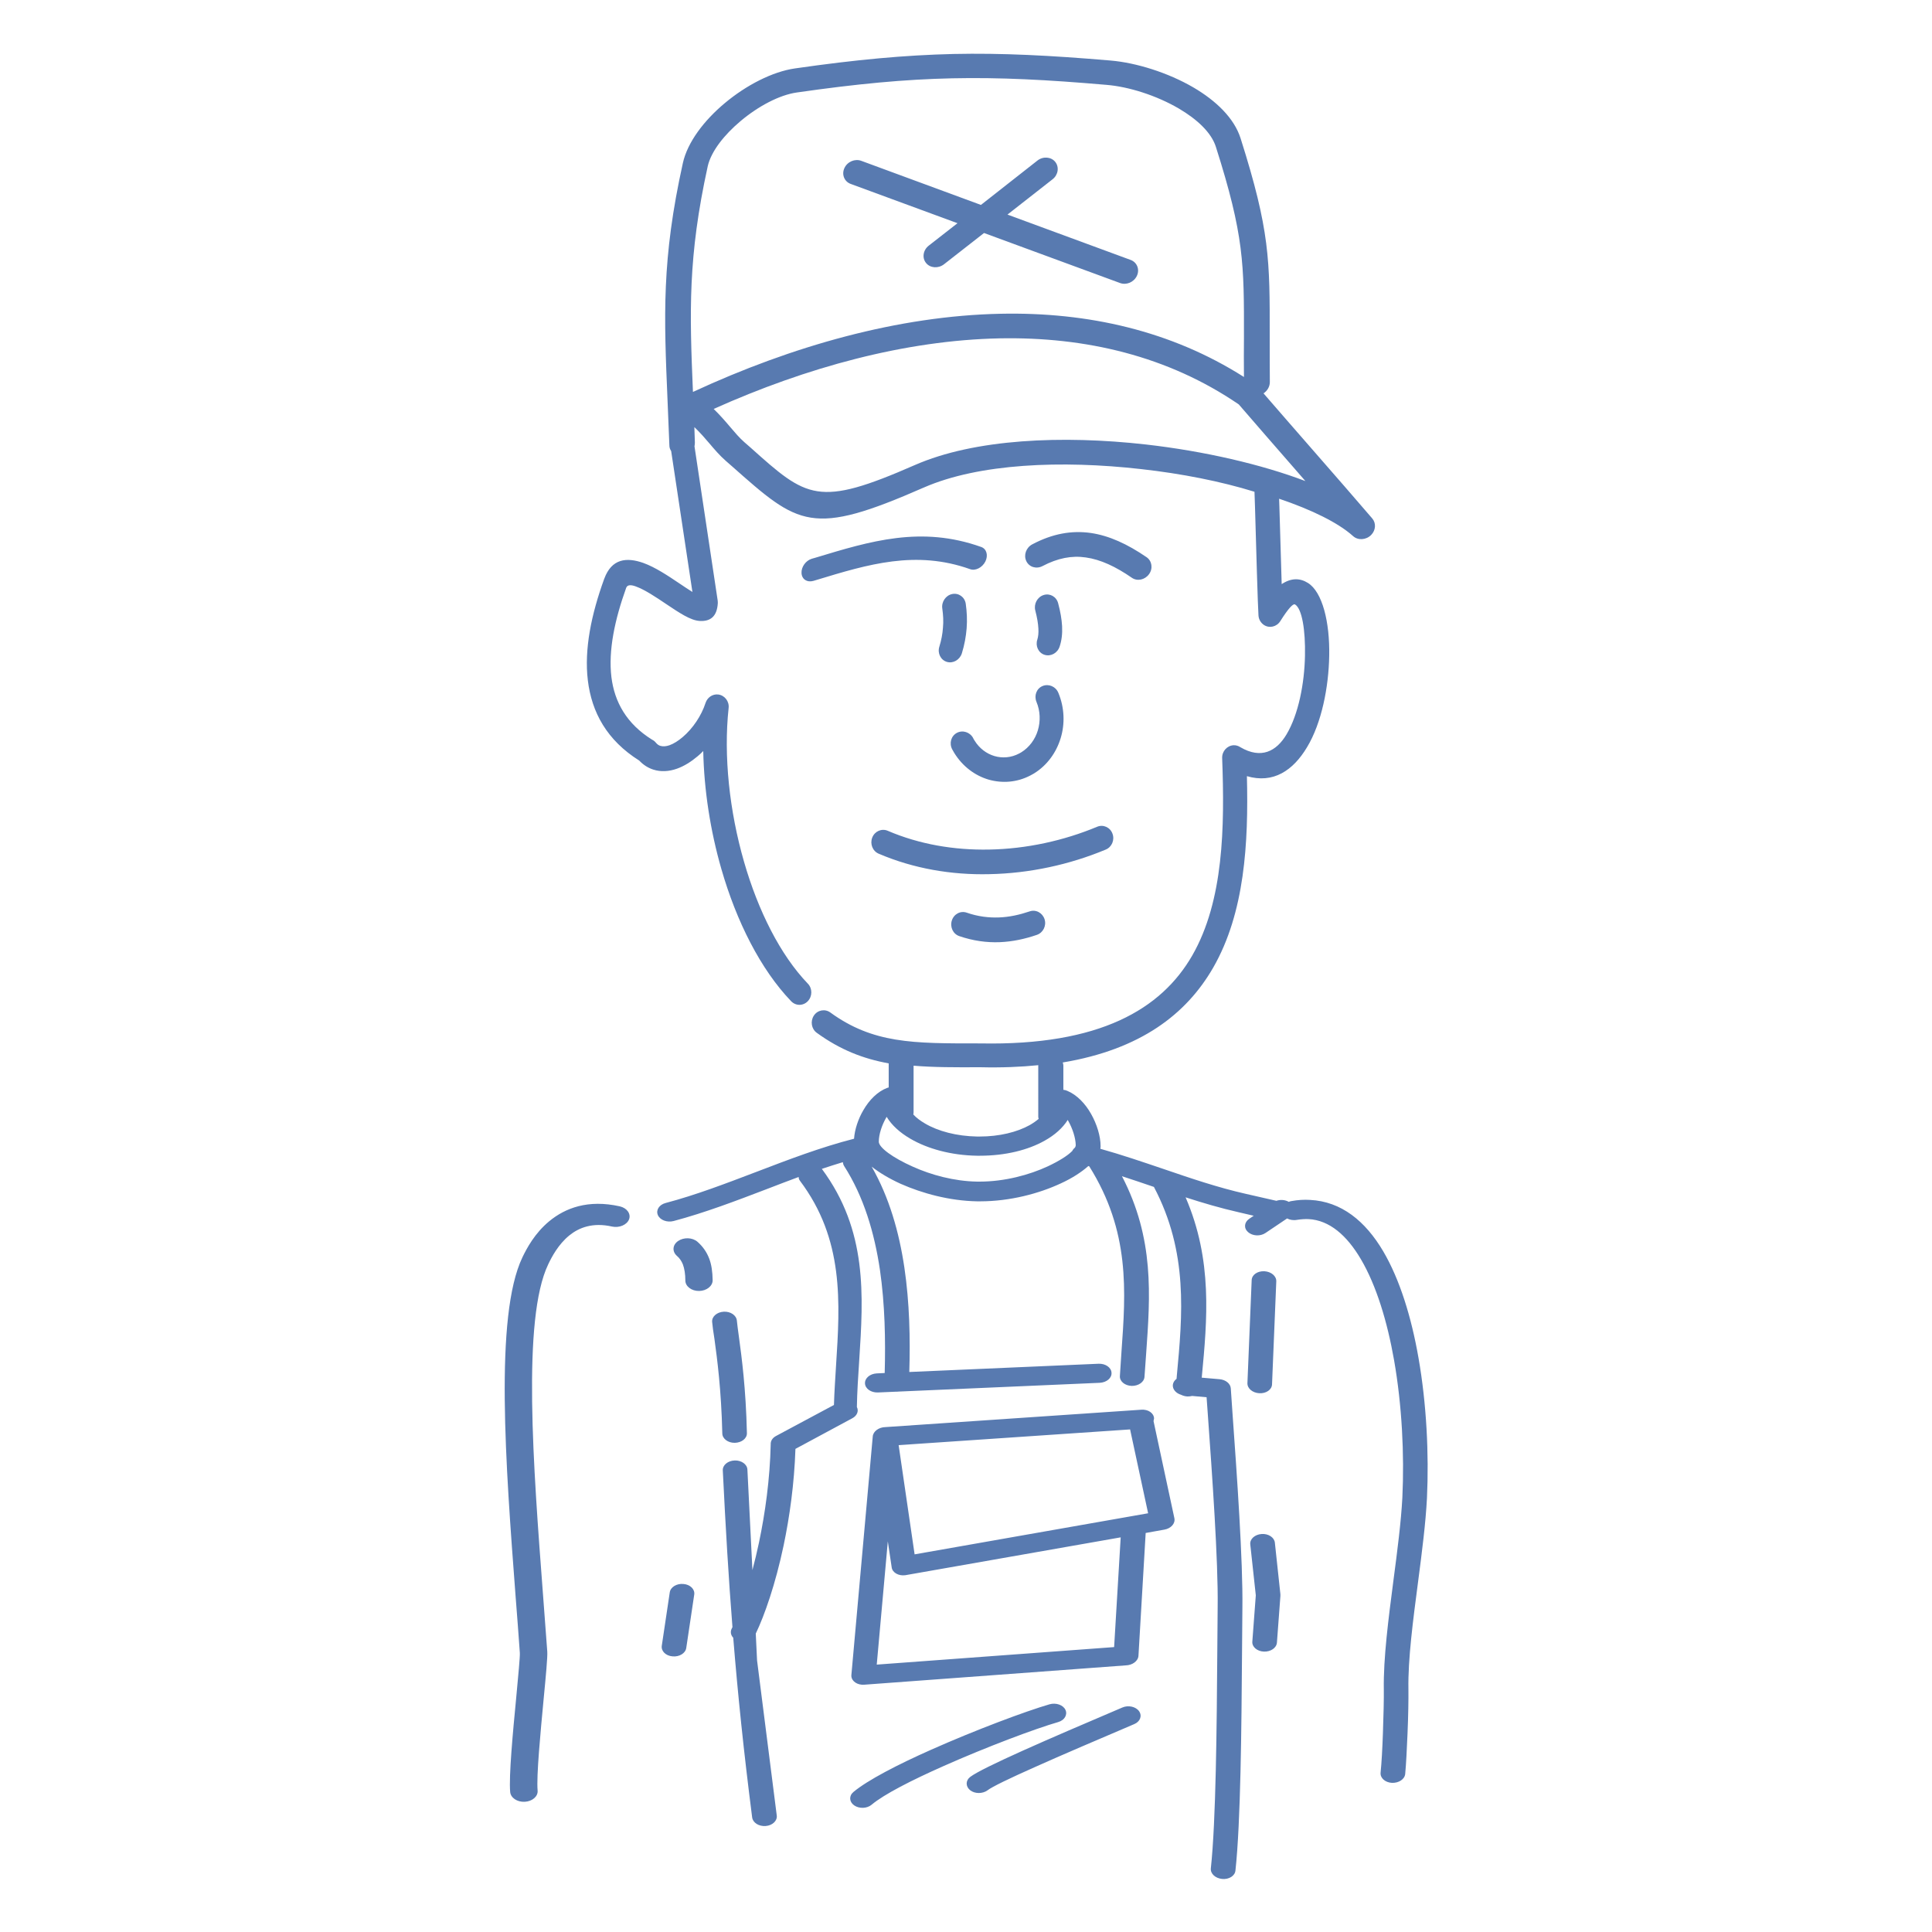 <?xml version="1.0" encoding="utf-8"?>
<!-- Generator: Adobe Illustrator 22.1.0, SVG Export Plug-In . SVG Version: 6.00 Build 0)  -->
<svg version="1.1" id="Layer_1" xmlns="http://www.w3.org/2000/svg" xmlns:xlink="http://www.w3.org/1999/xlink" x="0px" y="0px"
	 width="150px" height="150px" viewBox="0 0 150 150" enable-background="new 0 0 150 150" xml:space="preserve">
<path fill="#587AB0" d="M80.62,82.71l0-0.01c-1.38,0.14-2.88,0.2-4.51,0.16l-0.03,0c-1.93,0.01-3.61,0.01-5.15-0.12v3.62
	c0,0.06-0.01,0.11-0.02,0.17c0.24,0.26,0.55,0.49,0.91,0.7c1.02,0.6,2.45,0.98,4.04,1.01l0.19,0c1.54,0,2.91-0.34,3.9-0.89
	c0.26-0.15,0.49-0.31,0.69-0.48c-0.02-0.06-0.03-0.12-0.03-0.18V82.71L80.62,82.71z M80.54,12.47c0.44-0.35,1.07-0.3,1.39,0.1
	s0.23,1.01-0.21,1.35l-3.5,2.74l9.56,3.52c0.5,0.18,0.72,0.74,0.49,1.23c-0.23,0.5-0.82,0.75-1.32,0.56L76.4,18.09l-3.11,2.43
	c-0.44,0.34-1.07,0.3-1.39-0.1c-0.33-0.4-0.23-1.01,0.21-1.35l2.23-1.74l-8.29-3.05c-0.5-0.18-0.72-0.74-0.49-1.23
	c0.23-0.5,0.82-0.75,1.32-0.56l9.28,3.42L80.54,12.47L80.54,12.47z M71.02,36.11c4.65-2.04,11.47-2.33,17.95-1.6
	c4.56,0.52,8.98,1.55,12.38,2.84l-0.8-0.92c-1.52-1.74-3.04-3.49-4.37-5.03c-5.5-3.76-11.9-5.26-18.58-5.13
	c-7.32,0.15-14.99,2.25-22.19,5.48c0.51,0.5,0.91,0.96,1.28,1.4c0.37,0.43,0.71,0.84,1.1,1.18l0.47,0.41
	C62.66,38.68,63.49,39.41,71.02,36.11L71.02,36.11z M88.59,36.42c-6.16-0.7-12.58-0.44-16.86,1.43c-8.73,3.83-9.7,2.96-14.9-1.65
	l-0.47-0.41c-0.5-0.44-0.87-0.88-1.27-1.35c-0.34-0.4-0.71-0.83-1.18-1.28l0.04,1.2c0,0.1-0.01,0.19-0.03,0.29l1.8,11.97l0,0
	c0.01,0.07,0.01,0.14,0.01,0.21c-0.06,1.04-0.58,1.43-1.41,1.38c-0.71-0.04-1.59-0.64-2.58-1.3c-0.8-0.54-1.68-1.13-2.38-1.38
	c-0.35-0.13-0.63-0.14-0.73,0.08l-0.01,0.02c-0.89,2.48-1.4,4.87-1.15,6.94c0.24,1.93,1.17,3.62,3.16,4.86
	c0.11,0.05,0.21,0.13,0.29,0.23c0.11,0.13,0.23,0.22,0.36,0.25c0.2,0.06,0.44,0.04,0.7-0.05c0.33-0.12,0.68-0.34,1.02-0.63
	c0.78-0.66,1.46-1.66,1.78-2.66c0.14-0.42,0.54-0.7,0.98-0.65c0.5,0.06,0.87,0.53,0.81,1.05c-0.4,3.71,0.06,8,1.2,11.95
	c1.09,3.78,2.8,7.21,4.95,9.45c0.36,0.37,0.36,0.98,0,1.36s-0.94,0.38-1.3,0c-2.37-2.47-4.24-6.19-5.41-10.25
	c-0.86-2.98-1.35-6.16-1.41-9.17c-0.14,0.14-0.28,0.28-0.43,0.4c-0.51,0.43-1.05,0.77-1.61,0.97c-0.62,0.22-1.25,0.26-1.84,0.07
	c-0.4-0.13-0.77-0.36-1.09-0.7c-2.51-1.58-3.69-3.74-3.99-6.23c-0.29-2.42,0.27-5.11,1.26-7.85l0.02-0.05
	c0.57-1.54,1.71-1.68,3.04-1.21c0.91,0.33,1.89,0.98,2.78,1.58c0.37,0.25,0.73,0.49,1.02,0.67l-1.65-10.94
	c-0.09-0.13-0.14-0.28-0.14-0.45c-0.04-1.01-0.09-2.26-0.14-3.44c-0.28-6.61-0.47-10.99,1.19-18.48c0.36-1.61,1.64-3.3,3.26-4.65
	c1.65-1.38,3.69-2.44,5.45-2.69c4.73-0.68,8.51-1.03,12.29-1.12c3.77-0.08,7.53,0.11,12.22,0.51c1.97,0.17,4.43,0.93,6.42,2.09
	c1.74,1.02,3.16,2.37,3.66,3.95c2.27,7.16,2.27,9.41,2.26,15.39c0,1.06,0,2.24,0.01,3.54c0,0.35-0.2,0.68-0.49,0.87
	c1.06,1.23,2.55,2.93,4.03,4.63c1.54,1.76,3.07,3.52,4.41,5.08c0.31,0.36,0.28,0.91-0.08,1.28c-0.39,0.4-1.03,0.44-1.41,0.09
	c-1.16-1.04-3.2-2.04-5.74-2.9l0.02,0.56c0.05,1.72,0.12,4.24,0.18,6.07c0.74-0.49,1.42-0.48,2.04-0.09c1.12,0.7,1.7,3.03,1.65,5.65
	c-0.04,2.44-0.59,5.23-1.72,7.1c-1.08,1.81-2.62,2.85-4.67,2.25c0.13,5.2-0.17,10.61-2.62,14.87c-2.08,3.61-5.64,6.35-11.68,7.36
	c0.03,0.08,0.05,0.16,0.05,0.25v1.87c0.11,0.01,0.21,0.04,0.3,0.08c0.75,0.31,1.4,0.99,1.85,1.79c0.45,0.79,0.74,1.73,0.74,2.5
	l0,0.05c0,0.05-0.01,0.11-0.02,0.16c1.68,0.47,3.28,1.02,4.88,1.56c2.13,0.73,4.25,1.45,6.42,1.94l2.37,0.54
	c0.31-0.11,0.68-0.08,0.96,0.08c0.07-0.03,0.14-0.05,0.21-0.06c0.5-0.09,0.98-0.12,1.44-0.09c2.43,0.12,4.3,1.64,5.69,4
	c1.28,2.18,2.18,5.1,2.73,8.25c0.63,3.58,0.82,7.48,0.66,10.9c-0.1,1.95-0.39,4.21-0.69,6.5c-0.39,2.98-0.79,6-0.75,8.33
	c0.01,0.73-0.01,2.11-0.07,3.47c-0.05,1.2-0.11,2.39-0.18,3.12c-0.04,0.41-0.5,0.71-1.03,0.69c-0.53-0.03-0.92-0.38-0.88-0.79
	c0.08-0.77,0.14-1.92,0.18-3.05c0.05-1.36,0.08-2.72,0.07-3.41c-0.04-2.43,0.36-5.49,0.75-8.49c0.3-2.27,0.59-4.52,0.69-6.41
	c0.16-3.35-0.03-7.16-0.64-10.65c-0.53-3.02-1.38-5.81-2.57-7.84c-1.09-1.86-2.45-3.05-4.08-3.13c-0.28-0.01-0.58,0.01-0.9,0.06
	c-0.27,0.05-0.55,0-0.76-0.11l-1.68,1.13c-0.4,0.27-1,0.24-1.35-0.07c-0.35-0.31-0.3-0.77,0.1-1.04l0.34-0.23l-1.16-0.27
	c-1.41-0.32-2.77-0.72-4.13-1.16c2.11,4.88,1.68,9.49,1.26,13.93l-0.01,0.07l1.38,0.12c0.49,0.04,0.86,0.35,0.88,0.72l0.13,1.9
	c0.34,4.74,0.82,11.5,0.77,15.13c-0.01,1-0.02,2.27-0.03,3.67c-0.04,5.52-0.1,13-0.51,16.73c-0.04,0.41-0.5,0.7-1.03,0.65
	c-0.53-0.05-0.92-0.41-0.88-0.82c0.4-3.68,0.46-11.13,0.5-16.62c0.01-1.36,0.02-2.59,0.03-3.68c0.05-3.57-0.43-10.3-0.77-15.03
	l-0.09-1.25l-1.12-0.1c-0.12,0.03-0.24,0.04-0.37,0.04c-0.18-0.01-0.35-0.06-0.49-0.13c-0.4-0.12-0.67-0.43-0.64-0.77
	c0.02-0.19,0.13-0.35,0.29-0.47l0.02-0.25c0.44-4.7,0.9-9.58-1.78-14.65l-0.09-0.03c-0.79-0.27-1.59-0.54-2.39-0.8
	c2.52,4.85,2.2,9.25,1.88,13.75c-0.05,0.64-0.09,1.29-0.13,1.82c-0.02,0.41-0.47,0.72-1,0.71c-0.53-0.02-0.94-0.36-0.91-0.77
	c0.04-0.69,0.08-1.26,0.12-1.84c0.34-4.74,0.68-9.37-2.5-14.44l-0.07-0.02c-0.53,0.47-1.25,0.94-2.12,1.34
	c-1.69,0.79-3.95,1.4-6.28,1.4l-0.24,0c-2.15-0.04-4.26-0.62-5.93-1.36c-0.88-0.4-1.65-0.86-2.25-1.33
	c1.36,2.38,2.13,5.08,2.54,7.85c0.4,2.71,0.46,5.5,0.38,8.09l14.7-0.64c0.53-0.02,0.98,0.29,1,0.7c0.03,0.41-0.38,0.75-0.91,0.78
	l-15.61,0.68c-0.06,0.01-0.13,0.01-0.19,0.01l-0.03,0l-1.4,0.06c-0.53,0.02-0.98-0.29-1-0.7s0.38-0.75,0.91-0.78l0.62-0.03
	c0.07-2.56,0.02-5.32-0.37-8.01c-0.43-2.89-1.26-5.69-2.78-8.06c-0.06-0.1-0.09-0.2-0.1-0.3c-0.54,0.16-1.08,0.34-1.63,0.52
	c3.55,4.79,3.23,9.81,2.9,14.9c-0.08,1.2-0.16,2.41-0.18,3.59c0.16,0.31,0.02,0.67-0.35,0.87l-4.42,2.38
	c-0.09,2.7-0.45,5.27-0.92,7.51c-0.63,2.99-1.48,5.42-2.16,6.83l0.1,2.08l1.53,12.05c0.05,0.4-0.33,0.77-0.86,0.81
	c-0.53,0.04-0.99-0.25-1.05-0.66c-0.66-5.16-1.11-9.53-1.47-13.96c-0.19-0.19-0.24-0.46-0.12-0.7l0.06-0.12
	c-0.3-3.8-0.53-7.68-0.75-12.17c-0.02-0.41,0.39-0.75,0.92-0.77s0.97,0.3,0.99,0.7l0.39,7.81c0.18-0.67,0.35-1.39,0.51-2.14
	c0.48-2.29,0.85-4.91,0.91-7.64c-0.01-0.24,0.13-0.48,0.41-0.63l4.5-2.41c0.03-1.02,0.1-2.02,0.16-3.02
	c0.32-4.96,0.63-9.84-2.81-14.4c-0.06-0.08-0.09-0.18-0.09-0.28c-0.82,0.3-1.64,0.62-2.45,0.93c-2.41,0.92-4.81,1.84-7.26,2.49
	c-0.5,0.13-1.05-0.07-1.22-0.46c-0.17-0.39,0.1-0.81,0.6-0.94c2.35-0.62,4.69-1.52,7.03-2.41c2.51-0.96,5.02-1.92,7.6-2.58
	c0.05-0.71,0.32-1.54,0.73-2.23l0,0c0.45-0.78,1.1-1.44,1.85-1.72c0.03-0.01,0.07-0.02,0.11-0.03v-1.87
	c-1.98-0.36-3.76-1.05-5.58-2.37c-0.42-0.3-0.52-0.9-0.23-1.34c0.29-0.44,0.87-0.54,1.28-0.24c1.65,1.2,3.26,1.8,5.06,2.1
	c1.86,0.31,3.97,0.3,6.54,0.3l0.06,0c9.26,0.18,14.04-2.66,16.44-6.83c2.44-4.25,2.52-9.97,2.32-15.32c-0.02-0.53,0.38-0.97,0.88-1
	c0.19-0.01,0.38,0.05,0.53,0.15c1.62,0.95,2.8,0.32,3.58-0.98c0.94-1.57,1.4-3.98,1.44-6.13c0.04-1.98-0.23-3.64-0.77-3.97
	c-0.14-0.09-0.5,0.27-1.15,1.3c-0.28,0.44-0.85,0.57-1.27,0.29c-0.25-0.17-0.4-0.44-0.42-0.73c-0.05-0.65-0.19-5.6-0.27-8.42
	l-0.04-1.19C94.78,37.37,91.73,36.77,88.59,36.42L88.59,36.42z M53.8,30.43c7.7-3.57,15.97-5.91,23.89-6.07
	c6.75-0.14,13.23,1.31,18.89,4.91c-0.01-1.14-0.01-2.13,0-3.03c0.01-5.77,0.01-7.95-2.18-14.84c-0.36-1.13-1.48-2.15-2.87-2.97
	c-1.76-1.03-3.91-1.7-5.61-1.84c-4.61-0.4-8.3-0.59-12-0.51c-3.69,0.08-7.39,0.43-12.05,1.1c-1.35,0.19-2.99,1.06-4.36,2.21
	c-1.29,1.08-2.3,2.37-2.56,3.51C53.4,19.97,53.54,24.22,53.8,30.43L53.8,30.43z M76.67,139c-0.38,0.28-0.99,0.28-1.35-0.01
	s-0.36-0.76,0.02-1.04c0.48-0.36,1.96-1.08,4.07-2.03c2.07-0.93,4.77-2.09,7.73-3.35c0.46-0.2,1.05-0.07,1.3,0.29
	c0.25,0.36,0.08,0.81-0.38,1c-2.98,1.27-5.67,2.42-7.7,3.33C78.38,138.07,77.03,138.72,76.67,139L76.67,139z M67.67,140.12
	c-0.36,0.3-0.96,0.32-1.35,0.05c-0.39-0.27-0.42-0.74-0.06-1.04c1.1-0.92,3.44-2.13,6.03-3.28c3.46-1.54,7.37-3,9.2-3.53
	c0.5-0.14,1.05,0.05,1.23,0.43c0.18,0.38-0.07,0.81-0.56,0.95c-1.77,0.51-5.56,1.93-8.91,3.42
	C70.81,138.2,68.63,139.31,67.67,140.12L67.67,140.12z M82.93,87.01l-0.03-0.06c-0.39,0.62-1,1.17-1.79,1.61
	c-1.29,0.73-3.06,1.17-5.02,1.17l-0.23,0c-2.01-0.03-3.85-0.54-5.18-1.32c-0.81-0.47-1.45-1.05-1.84-1.7l-0.03,0.05
	c-0.35,0.61-0.58,1.32-0.58,1.88c0,0.45,1.07,1.24,2.64,1.94c1.42,0.64,3.2,1.13,4.99,1.16l0.2,0c1.94,0,3.86-0.52,5.3-1.19
	c0.87-0.41,1.54-0.83,1.89-1.19c0.05-0.1,0.12-0.19,0.21-0.26c0.04-0.07,0.06-0.13,0.06-0.18v-0.01
	C83.51,88.35,83.28,87.63,82.93,87.01L82.93,87.01z M52,123.63c0.06-0.41,0.54-0.7,1.06-0.65c0.53,0.04,0.9,0.41,0.84,0.82
	l-0.62,4.15c-0.06,0.41-0.54,0.7-1.06,0.65c-0.53-0.04-0.9-0.41-0.84-0.82L52,123.63L52,123.63z M69.77,112.2l1.24,8.48l18.13-3.19
	l-1.4-6.51L69.77,112.2L69.77,112.2z M89.56,110.33L89.56,110.33l1.62,7.55l0,0c0.08,0.4-0.26,0.79-0.78,0.88l-1.45,0.26l-0.56,9.53
	c-0.02,0.41-0.47,0.74-0.99,0.75l-20.3,1.5c-0.53,0.04-0.97-0.26-1-0.66l0-0.08l1.66-18.53c0.03-0.4,0.47-0.72,0.98-0.73l19.87-1.35
	c0.53-0.04,0.97,0.26,0.99,0.67C89.59,110.18,89.58,110.26,89.56,110.33L89.56,110.33z M87.01,119.36l-16.73,2.94
	c-0.52,0.07-1-0.21-1.05-0.61l-0.3-2.02l-0.86,9.57l18.43-1.36L87.01,119.36L87.01,119.36z M97.18,99.38
	c0.02-0.41,0.46-0.71,0.99-0.68c0.53,0.03,0.94,0.38,0.92,0.79l-0.33,8c-0.02,0.41-0.46,0.71-0.99,0.68
	c-0.53-0.03-0.94-0.38-0.92-0.79L97.18,99.38L97.18,99.38z M97.07,119.9c-0.04-0.41,0.35-0.76,0.88-0.8
	c0.53-0.04,0.99,0.27,1.03,0.67l0.43,4.01c0,0.04,0,0.09,0,0.13l-0.27,3.62c-0.03,0.41-0.48,0.72-1.01,0.7
	c-0.53-0.02-0.93-0.37-0.9-0.77l0.27-3.6L97.07,119.9L97.07,119.9z M55.29,102.63c-0.03-0.41,0.37-0.76,0.9-0.79
	c0.53-0.03,0.98,0.28,1.02,0.69c0.03,0.33,0.09,0.75,0.16,1.27c0.21,1.55,0.54,3.97,0.62,7.47c0.01,0.41-0.41,0.74-0.94,0.75
	c-0.53,0.01-0.96-0.32-0.97-0.72c-0.08-3.41-0.4-5.81-0.61-7.34C55.38,103.4,55.32,102.96,55.29,102.63L55.29,102.63z M41.74,139.02
	c0.04,0.45-0.41,0.84-1,0.87c-0.59,0.03-1.09-0.31-1.13-0.76c-0.11-1.24,0.21-4.64,0.47-7.34c0.16-1.73,0.3-3.17,0.28-3.46
	c-0.09-1.33-0.21-2.85-0.33-4.4c-0.77-10.16-1.65-21.75,0.53-26.31c0.33-0.69,0.96-1.88,2.09-2.81c1.24-1.02,3-1.7,5.47-1.15
	c0.56,0.13,0.88,0.58,0.72,1.01c-0.17,0.43-0.76,0.68-1.32,0.56c-1.5-0.34-2.57,0.08-3.32,0.69c-0.86,0.7-1.37,1.68-1.64,2.25
	c-2.03,4.24-1.16,15.65-0.4,25.65c0.11,1.47,0.22,2.91,0.33,4.41c0.03,0.42-0.11,1.89-0.28,3.66
	C41.96,134.55,41.64,137.9,41.74,139.02L41.74,139.02z M52.56,97.51c-0.39-0.34-0.35-0.86,0.09-1.16c0.44-0.3,1.11-0.28,1.5,0.06
	c0.41,0.36,0.71,0.78,0.91,1.3c0.18,0.47,0.26,1.02,0.27,1.69c0,0.45-0.47,0.82-1.05,0.83c-0.59,0.01-1.07-0.36-1.07-0.81
	c0-0.51-0.07-0.92-0.19-1.25C52.91,97.9,52.76,97.68,52.56,97.51L52.56,97.51z M89.02,43.26c0.42,0.29,0.51,0.88,0.19,1.32
	s-0.91,0.57-1.33,0.28c-1.26-0.87-2.43-1.42-3.58-1.58c-1.09-0.16-2.18,0.05-3.36,0.67c-0.48,0.25-1.04,0.08-1.26-0.39
	c-0.22-0.47-0.01-1.05,0.47-1.3c1.57-0.83,3.05-1.09,4.54-0.88C86.12,41.59,87.53,42.24,89.02,43.26L89.02,43.26z M63.15,45.1
	c-0.48,0.14-0.89-0.12-0.92-0.6c-0.03-0.48,0.33-0.98,0.8-1.12l0.28-0.08c4.26-1.29,8.21-2.5,12.88-0.83
	c0.41,0.15,0.55,0.65,0.31,1.13c-0.24,0.47-0.77,0.74-1.18,0.59c-4.22-1.5-7.92-0.38-11.9,0.83L63.15,45.1L63.15,45.1z M80.38,47.4
	c-0.13-0.5,0.15-1.04,0.64-1.2c0.49-0.16,0.99,0.12,1.13,0.62c0.18,0.67,0.28,1.26,0.31,1.79c0.03,0.59-0.03,1.11-0.19,1.59
	c-0.17,0.51-0.69,0.79-1.17,0.64c-0.48-0.15-0.73-0.69-0.56-1.19c0.07-0.23,0.1-0.51,0.08-0.85C80.6,48.4,80.52,47.94,80.38,47.4
	L80.38,47.4z M73.16,47.25c-0.08-0.52,0.27-1.03,0.77-1.13c0.5-0.1,0.97,0.23,1.05,0.75c0.09,0.63,0.12,1.26,0.07,1.91
	c-0.05,0.64-0.17,1.29-0.37,1.94c-0.16,0.51-0.68,0.81-1.16,0.67c-0.48-0.14-0.75-0.67-0.59-1.18c0.15-0.49,0.25-0.99,0.28-1.47
	C73.26,48.24,73.23,47.75,73.16,47.25L73.16,47.25z M74.48,72.68c-0.48-0.16-0.74-0.7-0.58-1.21s0.68-0.78,1.16-0.61
	c0.86,0.3,1.7,0.4,2.5,0.37c0.82-0.03,1.61-0.21,2.38-0.47c0.48-0.17,1,0.11,1.16,0.61s-0.11,1.04-0.59,1.21
	c-0.93,0.32-1.89,0.53-2.89,0.57C76.61,73.19,75.56,73.05,74.48,72.68L74.48,72.68z M68.22,66.28c-0.47-0.2-0.69-0.76-0.5-1.25
	c0.19-0.49,0.73-0.73,1.2-0.53c2.47,1.06,5.17,1.51,7.86,1.46c2.91-0.05,5.81-0.69,8.4-1.77c0.47-0.2,1.01,0.04,1.19,0.53
	c0.19,0.49-0.05,1.05-0.52,1.24c-2.8,1.17-5.92,1.85-9.05,1.91C73.88,67.94,70.93,67.44,68.22,66.28L68.22,66.28z M80.47,54.49
	c-0.2-0.49,0.01-1.04,0.48-1.23c0.47-0.19,1.02,0.04,1.22,0.53c0.48,1.15,0.52,2.41,0.18,3.52c-0.34,1.12-1.05,2.11-2.07,2.74
	c-0.07,0.04-0.15,0.09-0.25,0.14l-0.02,0.01c-1.04,0.55-2.19,0.63-3.25,0.33c-1.06-0.31-2.02-1.02-2.67-2.07
	c-0.05-0.08-0.1-0.17-0.16-0.28l0,0c-0.25-0.47-0.09-1.04,0.36-1.28c0.45-0.24,1.02-0.06,1.27,0.41c-0.01,0.01,0.09,0.16,0.1,0.18
	c0.38,0.62,0.94,1.03,1.55,1.21c0.62,0.18,1.3,0.13,1.92-0.2l0.16-0.09c0.63-0.39,1.08-1.01,1.29-1.71
	C80.79,55.99,80.77,55.21,80.47,54.49L80.47,54.49z"/>
</svg>
